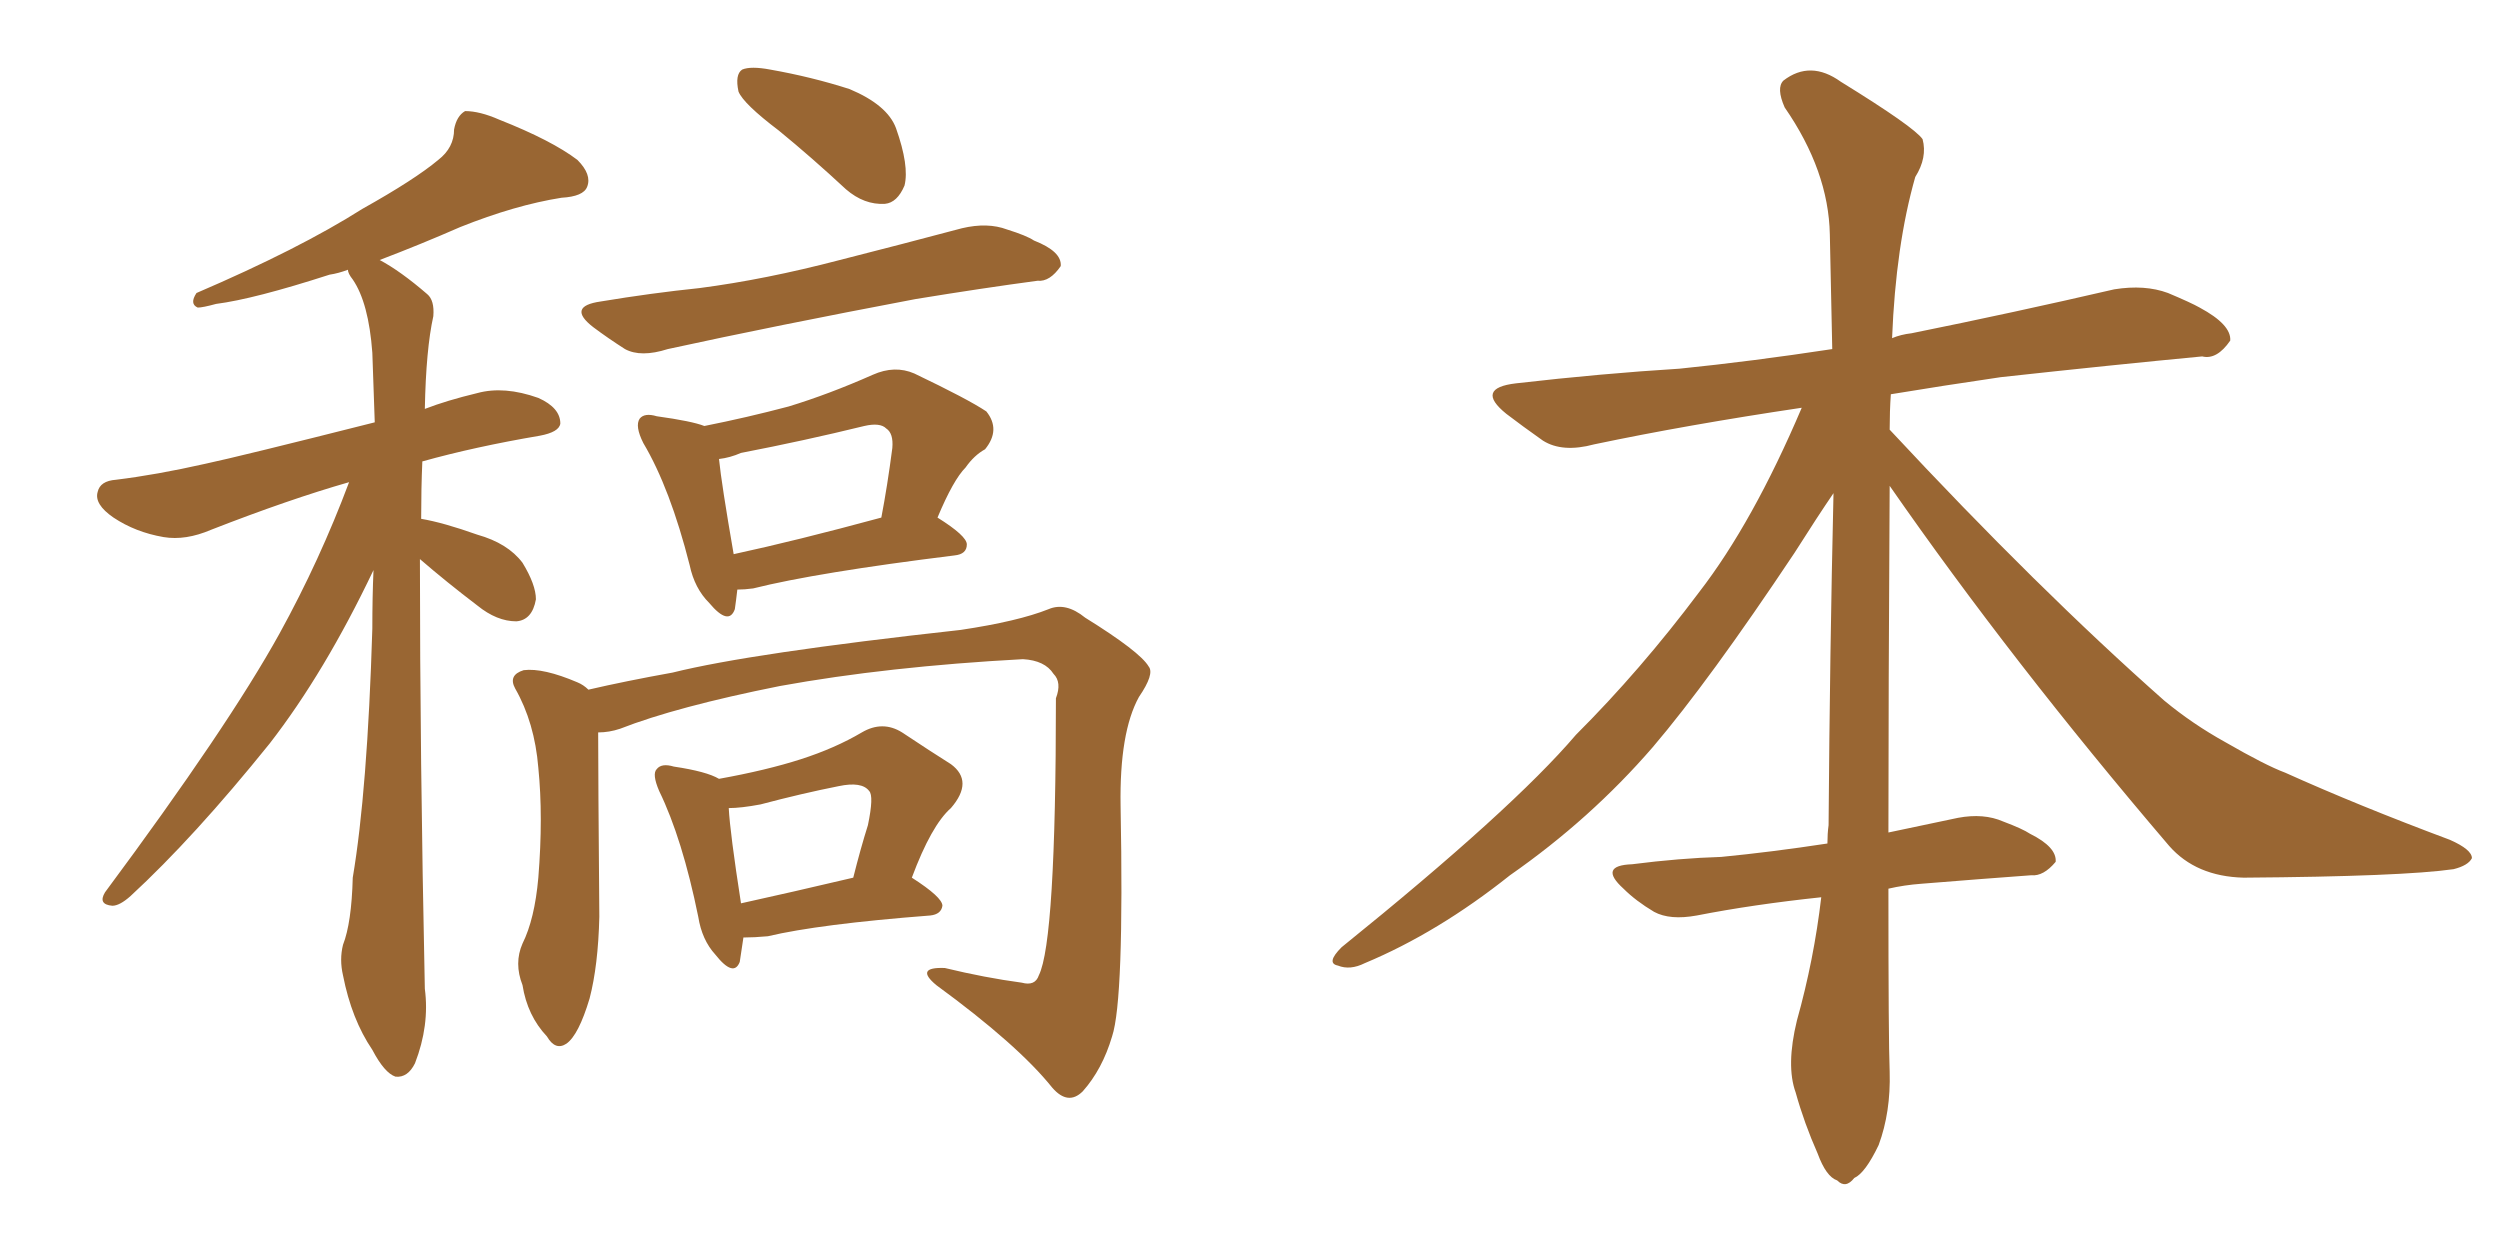 <svg xmlns="http://www.w3.org/2000/svg" xmlns:xlink="http://www.w3.org/1999/xlink" width="300" height="150"><path fill="#996633" padding="10" d="M50.39 67.09L50.39 67.09Q50.39 90.53 50.98 118.65L50.98 118.65Q51.56 123.05 49.80 127.59L49.80 127.59Q48.93 129.35 47.46 129.20L47.46 129.20Q46.14 128.76 44.68 125.98L44.68 125.98Q42.19 122.31 41.16 117.04L41.16 117.04Q40.72 115.14 41.16 113.38L41.16 113.38Q42.19 110.74 42.33 105.32L42.33 105.32Q44.09 94.92 44.68 75.44L44.68 75.44Q44.68 71.63 44.82 68.41L44.82 68.41Q38.96 80.71 32.37 89.21L32.37 89.21Q23.29 100.49 15.67 107.52L15.67 107.52Q14.36 108.69 13.48 108.69L13.48 108.69Q11.72 108.54 12.60 107.08L12.60 107.08Q27.39 87.16 33.54 76.03L33.54 76.03Q38.38 67.24 41.89 57.86L41.89 57.86Q34.72 59.91 25.34 63.57L25.34 63.57Q22.27 64.89 19.63 64.45L19.63 64.45Q16.26 63.87 13.62 62.11L13.62 62.11Q11.28 60.50 11.72 59.03L11.72 59.03Q12.01 57.71 13.92 57.57L13.92 57.57Q18.75 56.98 24.61 55.66L24.61 55.66Q28.71 54.79 44.97 50.68L44.97 50.68Q44.82 46.00 44.68 42.33L44.68 42.33Q44.24 36.33 42.33 33.54L42.33 33.54Q41.75 32.81 41.75 32.37L41.75 32.37Q40.58 32.81 39.55 32.96L39.55 32.96Q30.47 35.89 25.93 36.47L25.93 36.47Q24.32 36.91 23.73 36.91L23.73 36.91Q22.71 36.47 23.58 35.16L23.58 35.16Q35.89 29.88 43.51 25.05L43.51 25.05Q49.80 21.53 52.59 19.19L52.59 19.19Q54.49 17.72 54.49 15.53L54.49 15.53Q54.79 13.92 55.81 13.33L55.81 13.33Q57.57 13.33 59.91 14.36L59.91 14.36Q66.21 16.85 69.29 19.19L69.29 19.19Q71.04 20.95 70.46 22.41L70.46 22.41Q70.02 23.58 67.38 23.73L67.38 23.73Q61.82 24.61 55.22 27.25L55.22 27.25Q50.54 29.30 45.56 31.20L45.56 31.20Q48.05 32.52 51.27 35.30L51.27 35.30Q52.15 36.04 52.00 37.94L52.00 37.94Q51.12 41.89 50.98 49.07L50.98 49.07Q53.61 48.05 57.28 47.17L57.28 47.17Q60.50 46.29 64.60 47.75L64.60 47.75Q67.24 48.93 67.24 50.83L67.24 50.83Q67.09 51.86 64.75 52.29L64.75 52.29Q56.98 53.61 50.68 55.37L50.68 55.37Q50.54 58.59 50.54 62.26L50.54 62.26Q53.17 62.70 57.28 64.16L57.28 64.16Q60.94 65.19 62.70 67.53L62.70 67.53Q64.31 70.17 64.31 71.92L64.31 71.92Q63.87 74.41 61.96 74.56L61.96 74.56Q59.62 74.56 57.28 72.66L57.28 72.66Q53.61 69.87 50.39 67.09ZM93.46 15.67L93.46 15.67Q89.21 12.45 88.62 10.99L88.62 10.99Q88.18 8.94 89.06 8.35L89.06 8.35Q90.09 7.91 92.43 8.35L92.43 8.35Q97.41 9.23 101.95 10.69L101.95 10.69Q106.49 12.60 107.52 15.38L107.52 15.38Q109.13 19.92 108.54 22.27L108.54 22.27Q107.67 24.32 106.20 24.46L106.20 24.46Q103.71 24.61 101.51 22.71L101.51 22.71Q97.41 18.90 93.46 15.67ZM72.07 36.18L72.07 36.18Q78.22 35.16 83.94 34.57L83.94 34.57Q91.85 33.54 100.78 31.20L100.78 31.20Q108.25 29.30 115.43 27.39L115.43 27.39Q118.51 26.66 120.85 27.54L120.85 27.54Q123.19 28.27 124.07 28.86L124.07 28.86Q127.44 30.18 127.29 31.93L127.29 31.93Q125.98 33.84 124.51 33.69L124.51 33.69Q117.92 34.57 109.86 35.89L109.86 35.89Q92.87 39.11 80.13 41.89L80.13 41.89Q76.90 42.92 75 41.89L75 41.89Q72.95 40.58 71.19 39.26L71.19 39.26Q67.97 36.77 72.07 36.18ZM88.48 70.75L88.48 70.75Q88.33 72.07 88.18 73.10L88.18 73.10Q87.45 75.15 85.11 72.36L85.11 72.36Q83.35 70.61 82.76 67.82L82.76 67.82Q80.42 58.59 77.20 53.17L77.20 53.17Q76.17 51.12 76.76 50.24L76.76 50.24Q77.34 49.51 78.81 49.95L78.81 49.95Q83.06 50.54 84.52 51.12L84.52 51.12Q89.65 50.10 94.63 48.78L94.63 48.78Q99.46 47.31 104.74 44.97L104.74 44.97Q107.37 43.80 109.72 44.82L109.72 44.82Q116.16 47.90 118.36 49.37L118.36 49.37Q120.12 51.56 118.21 53.91L118.21 53.91Q116.89 54.64 115.87 56.10L115.87 56.10Q114.40 57.57 112.50 62.11L112.50 62.11Q116.02 64.31 116.02 65.33L116.02 65.33Q116.02 66.50 114.55 66.65L114.55 66.65Q98.00 68.70 90.38 70.61L90.38 70.61Q89.36 70.75 88.48 70.75ZM88.04 66.50L88.04 66.50Q95.51 64.89 105.76 62.11L105.76 62.11Q106.49 58.30 107.08 53.76L107.08 53.76Q107.23 52.00 106.35 51.42L106.35 51.42Q105.62 50.68 103.71 51.12L103.71 51.12Q96.53 52.88 88.92 54.35L88.92 54.35Q87.60 54.93 86.28 55.08L86.28 55.08Q86.57 58.01 88.04 66.50ZM71.78 87.89L71.78 87.89Q71.78 92.87 71.92 110.01L71.92 110.01Q71.78 115.87 70.75 119.82L70.75 119.82Q69.43 124.22 67.97 125.24L67.97 125.24Q66.65 126.12 65.63 124.37L65.63 124.37Q63.28 121.88 62.70 118.21L62.70 118.21Q61.67 115.58 62.70 113.23L62.70 113.23Q64.16 110.30 64.60 105.32L64.60 105.32Q65.19 98.00 64.60 92.14L64.60 92.14Q64.16 86.72 61.82 82.62L61.82 82.62Q60.94 81.01 62.84 80.42L62.84 80.42Q65.19 80.13 69.29 81.88L69.29 81.88Q70.02 82.18 70.61 82.76L70.61 82.76Q75 81.74 80.71 80.71L80.71 80.71Q90.09 78.37 115.28 75.59L115.28 75.59Q122.17 74.56 125.83 73.10L125.83 73.10Q127.88 72.22 130.22 74.12L130.22 74.12Q136.82 78.22 137.84 79.98L137.84 79.98Q138.57 80.86 136.67 83.64L136.67 83.64Q134.33 87.89 134.47 96.68L134.47 96.68Q134.91 119.97 133.45 124.37L133.45 124.37Q132.28 128.32 129.93 130.96L129.93 130.96Q128.17 132.71 126.27 130.52L126.27 130.52Q122.17 125.39 112.35 118.21L112.35 118.21Q109.72 116.02 113.38 116.16L113.38 116.16Q118.21 117.33 122.61 117.92L122.61 117.92Q124.22 118.36 124.66 117.04L124.66 117.04Q126.71 112.94 126.71 83.79L126.71 83.79Q127.44 81.88 126.42 80.86L126.42 80.86Q125.39 79.25 122.75 79.10L122.75 79.10Q106.49 79.98 93.60 82.32L93.60 82.32Q81.15 84.81 74.41 87.45L74.41 87.45Q73.10 87.89 71.78 87.89ZM89.21 112.50L89.21 112.50Q88.92 114.40 88.77 115.43L88.77 115.43Q88.04 117.33 85.84 114.55L85.84 114.55Q84.23 112.79 83.79 110.01L83.79 110.01Q81.88 100.63 79.10 94.92L79.10 94.92Q78.22 92.87 78.81 92.29L78.81 92.29Q79.39 91.55 80.86 91.99L80.86 91.99Q84.81 92.58 86.28 93.46L86.28 93.46Q91.99 92.43 96.09 91.11L96.09 91.11Q100.20 89.79 103.42 87.89L103.42 87.89Q105.91 86.43 108.25 87.89L108.25 87.89Q111.77 90.23 114.11 91.70L114.11 91.70Q116.89 93.75 114.11 96.97L114.11 96.97Q111.77 99.02 109.42 105.32L109.42 105.32Q113.09 107.67 113.09 108.69L113.09 108.69Q112.94 109.72 111.62 109.86L111.62 109.86Q98.29 110.89 92.14 112.35L92.14 112.35Q90.53 112.50 89.21 112.50ZM88.92 108.40L88.92 108.40L88.92 108.40Q94.92 107.08 102.39 105.32L102.39 105.32Q103.27 101.81 104.15 99.02L104.15 99.02Q104.88 95.51 104.30 94.92L104.30 94.92Q103.42 93.75 100.63 94.34L100.63 94.34Q96.24 95.21 91.26 96.53L91.26 96.53Q88.92 96.97 87.45 96.97L87.45 96.97Q87.60 99.90 88.92 108.40ZM226.76 58.30L226.76 58.30L226.76 58.30Q226.61 83.50 226.61 99.90L226.61 99.90Q230.86 99.02 234.96 98.14L234.96 98.14Q238.04 97.56 240.38 98.58L240.38 98.58Q242.72 99.46 243.60 100.05L243.60 100.05Q246.83 101.66 246.68 103.42L246.68 103.42Q245.21 105.18 243.75 105.03L243.75 105.03Q237.74 105.47 230.57 106.05L230.57 106.05Q228.52 106.20 226.61 106.64L226.61 106.64Q226.61 124.95 226.76 128.61L226.76 128.61Q226.90 133.45 225.44 137.40L225.44 137.40Q223.83 140.77 222.51 141.36L222.51 141.36Q221.48 142.68 220.46 141.65L220.46 141.65Q219.14 141.21 218.12 138.43L218.12 138.43Q216.50 134.77 215.48 131.10L215.48 131.10Q214.31 127.88 215.63 122.46L215.63 122.46Q217.68 115.14 218.55 107.67L218.55 107.67Q210.35 108.54 203.61 109.86L203.61 109.86Q200.39 110.45 198.49 109.42L198.49 109.42Q196.29 108.11 194.82 106.64L194.82 106.64Q191.75 103.86 195.85 103.71L195.85 103.71Q201.56 102.98 206.54 102.83L206.54 102.83Q212.55 102.25 219.29 101.22L219.29 101.22Q219.29 100.05 219.43 99.02L219.43 99.02Q219.58 78.22 220.02 59.18L220.02 59.18Q218.12 61.96 215.33 66.36L215.33 66.36Q205.08 81.74 198.34 89.65L198.34 89.65Q190.87 98.29 181.20 105.03L181.20 105.03Q172.56 111.91 163.77 115.58L163.77 115.58Q162.01 116.46 160.55 115.87L160.55 115.87Q159.08 115.58 160.99 113.67L160.99 113.67Q181.49 97.12 189.11 88.18L189.11 88.18Q196.88 80.42 203.91 71.04L203.91 71.04Q210.35 62.70 216.21 48.93L216.21 48.93Q202.44 50.98 191.31 53.32L191.31 53.32Q187.50 54.35 185.16 52.88L185.16 52.88Q182.67 51.12 180.76 49.66L180.76 49.66Q176.95 46.58 181.93 46.00L181.93 46.00Q192.19 44.82 201.56 44.24L201.56 44.24Q210.21 43.36 219.87 41.89L219.87 41.89Q219.73 34.72 219.58 28.13L219.58 28.13Q219.43 20.51 214.16 12.89L214.16 12.89Q213.13 10.55 214.01 9.67L214.01 9.67Q217.24 7.18 220.90 9.81L220.90 9.81Q229.69 15.23 230.71 16.70L230.71 16.70Q231.30 18.90 229.83 21.24L229.83 21.24Q227.49 29.44 227.05 40.58L227.05 40.58Q228.08 40.14 229.39 39.99L229.39 39.99Q241.70 37.50 253.71 34.72L253.71 34.72Q257.37 34.13 260.16 35.16L260.16 35.16Q262.94 36.33 263.96 36.91L263.96 36.91Q267.77 38.96 267.63 40.87L267.63 40.87Q266.02 43.21 264.26 42.77L264.26 42.77Q253.42 43.80 240.09 45.26L240.09 45.26Q233.06 46.29 226.90 47.31L226.90 47.31Q226.76 49.37 226.76 51.56L226.76 51.56Q244.63 70.75 259.72 84.08L259.72 84.08Q263.09 86.87 267.04 89.06L267.04 89.06Q271.88 91.85 274.22 92.72L274.22 92.72Q283.01 96.68 293.99 100.78L293.99 100.78Q296.63 101.95 296.63 102.98L296.63 102.98Q296.19 103.86 294.43 104.30L294.43 104.30Q288.28 105.18 269.24 105.32L269.24 105.32Q263.53 105.18 260.30 101.51L260.30 101.51Q241.41 79.39 226.76 58.30Z"/></svg>